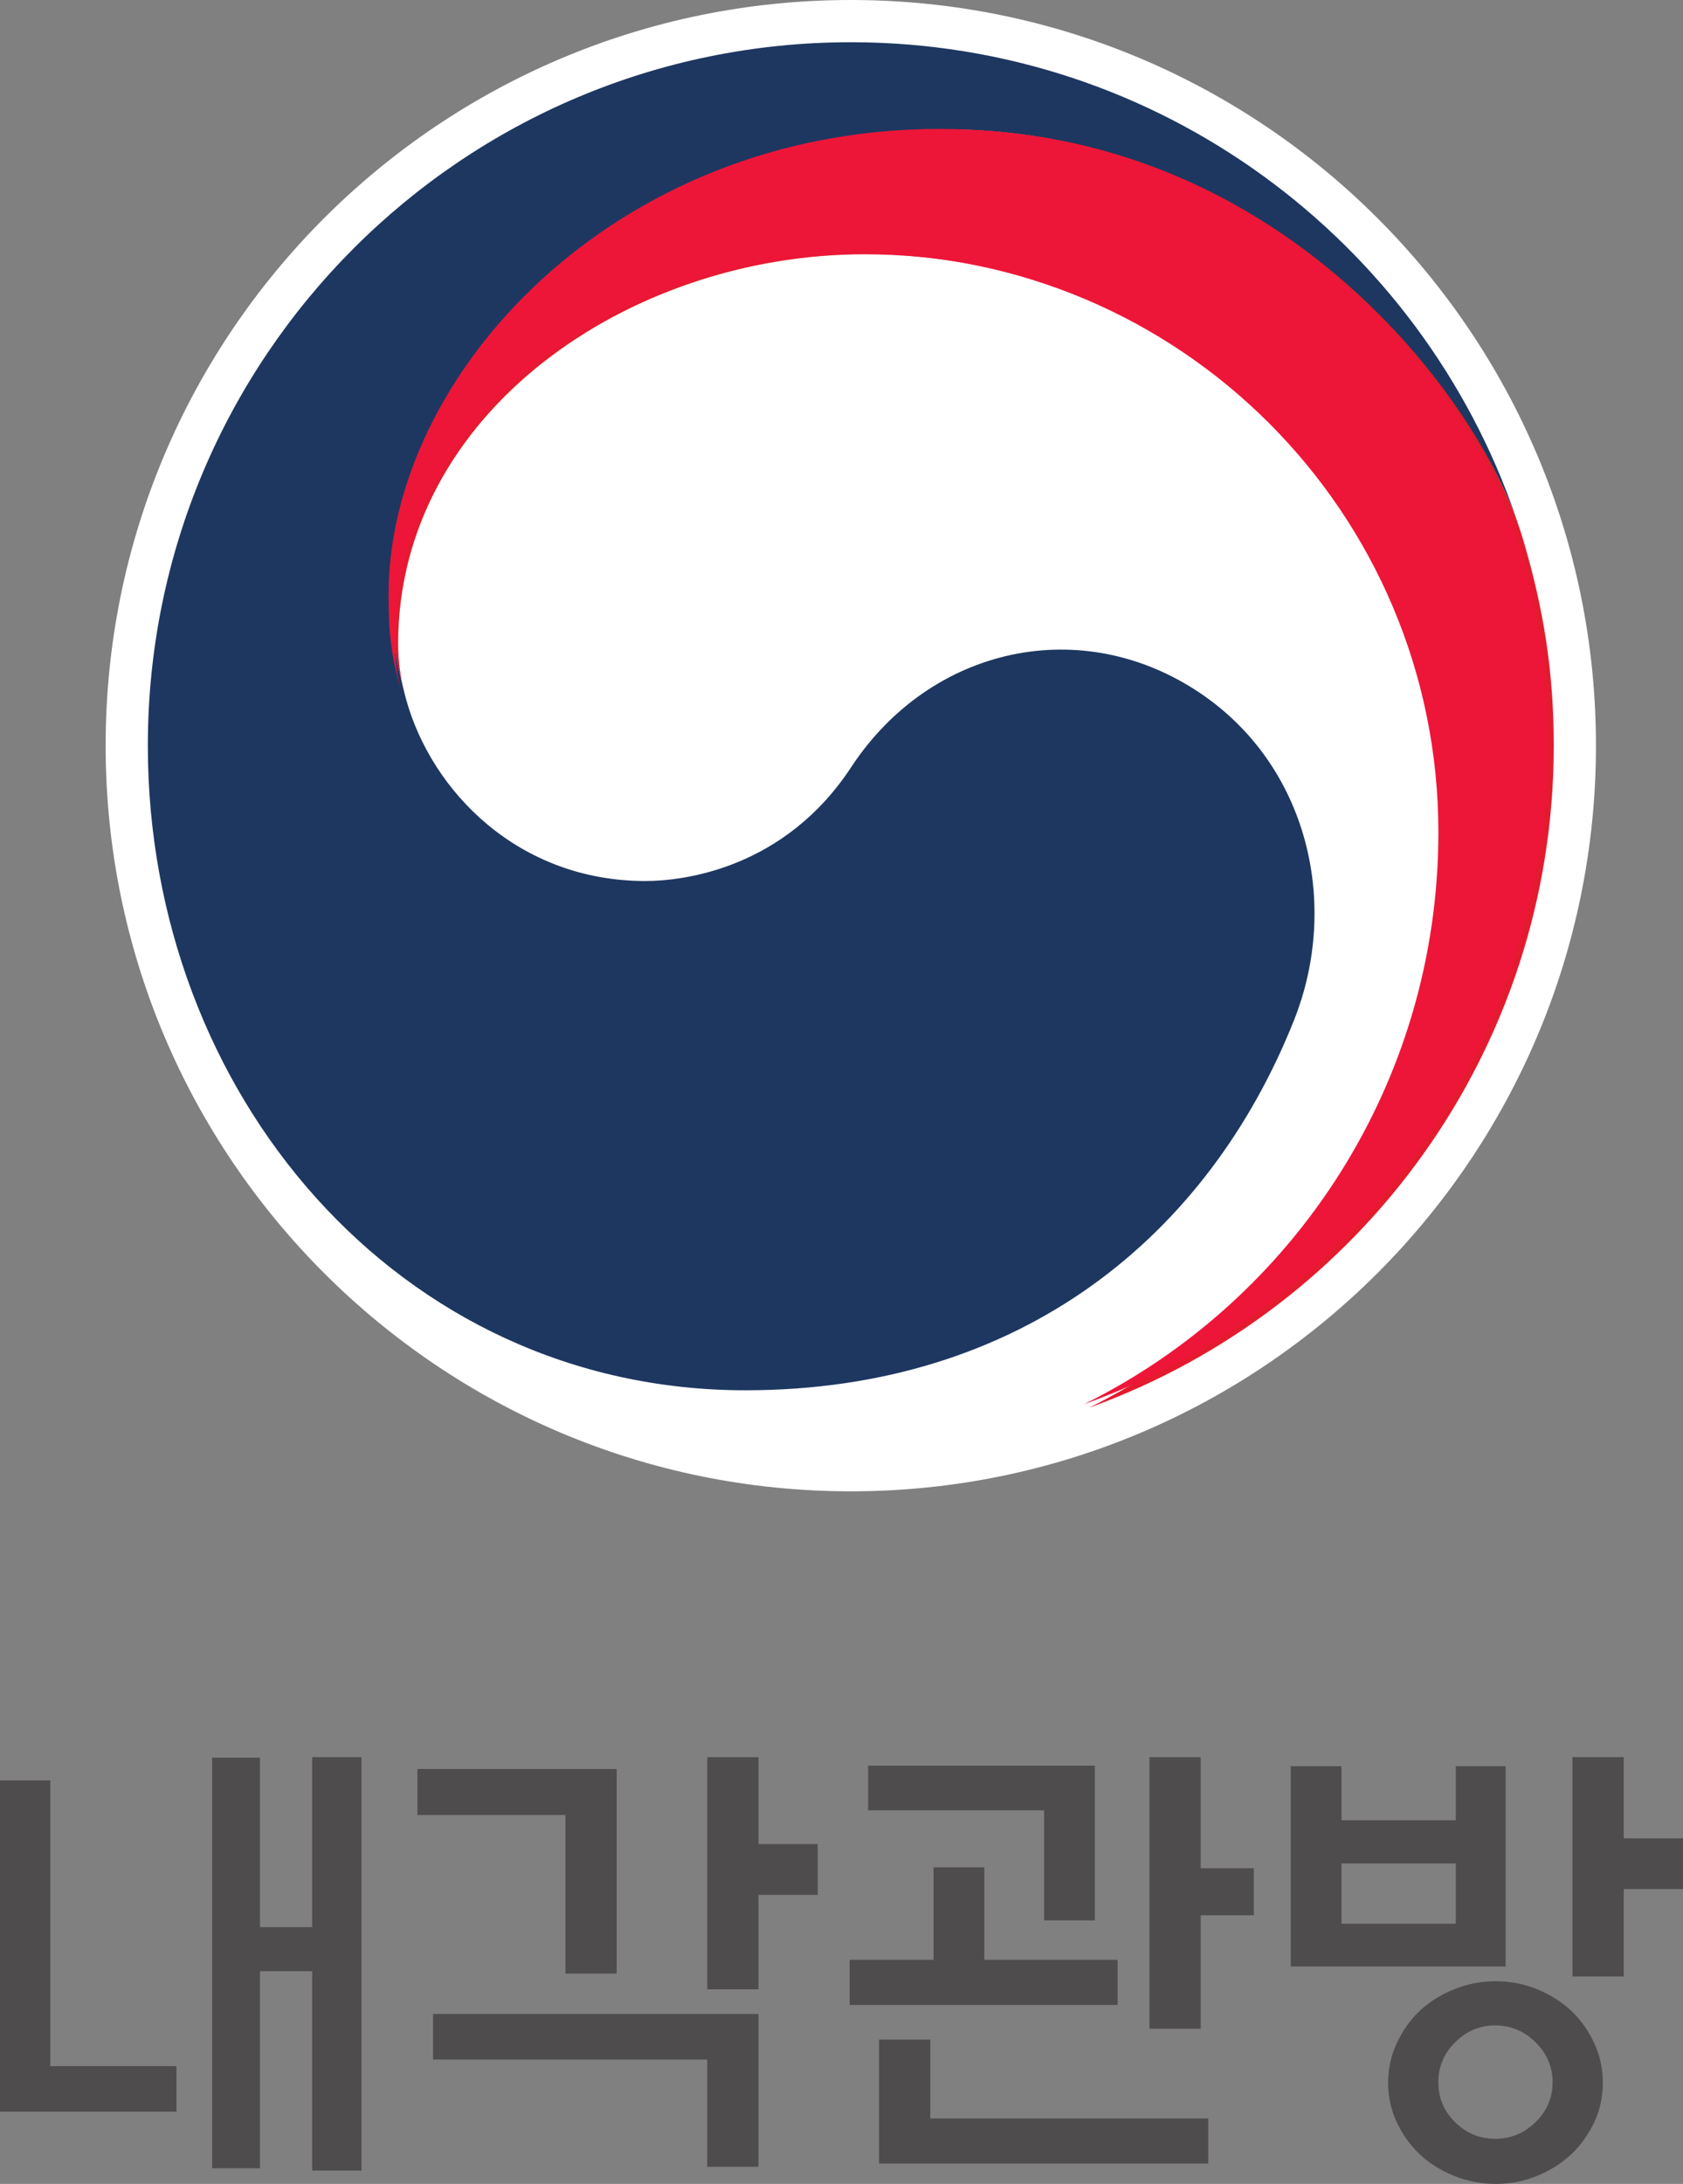 <?xml version="1.0" encoding="UTF-8"?>
<svg id="_레이어_2" data-name="레이어 2" xmlns="http://www.w3.org/2000/svg" viewBox="0 0 292.34 379.09">
  <rect x="0" y="0" width="292.34" height="379.09" fill="#808080" stroke="none"/>
  <defs>
    <style>
      .cls-1 {
        fill: #fff;
      }

      .cls-2 {
        fill: #e51a2f;
      }

      .cls-3 {
        fill: #1e3760;
      }

      .cls-4 {
        fill: #ed1639;
      }

      .cls-5 {
        fill: #4f4c4d;
      }
    </style>
  </defs>
  <g id="svg2">
    <g>
      <g id="g899">
        <g id="g885">
          <g id="g20">
            <path id="path22" class="cls-1" d="M277.22,129.43c0,71.48-57.95,129.44-129.43,129.44S18.35,200.92,18.35,129.43,76.3,0,147.79,0s129.43,57.95,129.43,129.43"/>
          </g>
          <g id="g28">
            <path id="path30" class="cls-2" d="M264.52,93.51c-7.13-23.93-40.56-71.07-100.48-71.07-56.62,0-95.95,42.66-95.95,80.99,0,7.11,.43,10.31,2.19,16.99-.75-2.92-1.12-5.86-1.12-8.71,0-39.91,39.95-67.57,81.03-67.57,55.62,0,100.7,45.09,100.7,100.68,0,43.6-25.1,81.32-61.54,99.45v.03c47-17.01,80.54-62.01,80.54-114.86,0-12.51-1.67-23.53-5.37-35.93"/>
          </g>
          <g id="g872">
            <g id="g24">
              <path id="path26" class="cls-3" d="M208.63,120.42c-20.58-13.99-46.94-8.28-60.78,12.75-11.54,17.57-28.99,19.76-35.75,19.76-22.01,0-37.1-15.49-41.55-31.51h0c-.04-.16-.08-.29-.12-.45-.04-.17-.09-.35-.14-.54-1.76-6.68-2.19-9.88-2.19-16.99,0-38.33,39.33-80.99,95.95-80.99s91.2,44.15,99.72,68.68c-.15-.43-.28-.86-.44-1.3C246.87,41.83,201.37,7.33,147.79,7.33,80.36,7.33,25.68,62,25.68,129.44c0,60.28,43.49,111.89,103.8,111.89,48.1,0,80.42-26.97,95.25-64.13,8.14-20.34,2.37-44.23-16.1-56.78"/>
            </g>
            <g id="g32">
              <path id="path34" class="cls-4" d="M263.46,93.26c-7.13-23.89-40.46-70.88-100.26-70.88-56.47,0-95.7,42.57-95.7,80.78,0,7.09,.43,10.26,2.19,16.95-.73-2.93-1.1-5.84-1.1-8.69,0-39.81,39.86-67.38,80.81-67.38,55.49,0,100.45,44.96,100.45,100.42,0,43.47-25.02,81.12-61.36,99.19v.03c46.85-16.97,80.32-61.86,80.32-114.57,0-12.48-1.68-23.48-5.35-35.84"/>
            </g>
          </g>
        </g>
      </g>
      <g>
        <path class="cls-5" d="M30.65,358.65v7.91H0v-57.51H8.73v49.6H30.65Zm23.57-53.64h8.57v71.77h-8.57v-34.61h-9.06v34.2h-8.32v-71.27h8.32v29.42h9.06v-29.5Z"/>
        <path class="cls-5" d="M72.51,307.07h34.61v35.51h-8.9v-27.52h-25.71v-7.99Zm2.72,42.52h56.52v26.53h-8.9v-18.62h-47.63v-7.91Zm56.52-4.28h-8.9v-40.29h8.9v15.08h10.3v8.82h-10.3v16.4Z"/>
        <path class="cls-5" d="M194.13,340.2v7.83h-46.55v-7.83h14.58v-16.07h8.82v16.07h23.15Zm-12.77-6.84v-19.12h-30.57v-7.75h39.39v26.86h-8.82Zm-28.67,42.19v-21.51h8.9v13.68h48.28v7.83h-57.18Zm55.87-23.4h-8.9v-47.13h8.9v19.28h9.23v8.16h-9.23v19.69Z"/>
        <path class="cls-5" d="M261.53,341.35h-37.33v-34.77h8.82v9.39h19.86v-9.39h8.65v34.77Zm-8.65-17.88h-19.86v10.46h19.86v-10.46Zm25.54,38.07c0,2.42-.49,4.68-1.48,6.8-.99,2.11-2.31,3.97-3.95,5.56-1.7,1.59-3.7,2.86-5.97,3.79-2.28,.93-4.68,1.4-7.21,1.4s-4.94-.47-7.25-1.4c-2.31-.93-4.31-2.2-6.01-3.79-1.65-1.59-2.97-3.45-3.95-5.56-.99-2.11-1.48-4.38-1.48-6.8s.49-4.7,1.48-6.84,2.31-4.01,3.95-5.6c1.7-1.59,3.71-2.86,6.01-3.79,2.31-.93,4.72-1.4,7.25-1.4s4.93,.47,7.21,1.4c2.28,.93,4.27,2.2,5.97,3.79,1.65,1.59,2.97,3.46,3.95,5.6s1.48,4.42,1.48,6.84Zm-8.73-.08c0-2.69-.99-5.01-2.97-6.96-1.98-1.95-4.31-2.92-7-2.92s-5.01,.98-6.96,2.92-2.92,4.27-2.92,6.96,.97,5,2.92,6.92c1.95,1.92,4.27,2.88,6.96,2.88s5.03-.96,7-2.88,2.97-4.23,2.97-6.92Zm12.36-18.38h-8.9v-38.07h8.9v14.09h10.3v8.82h-10.3v15.16Z"/>
      </g>
    </g>
  </g>
</svg>